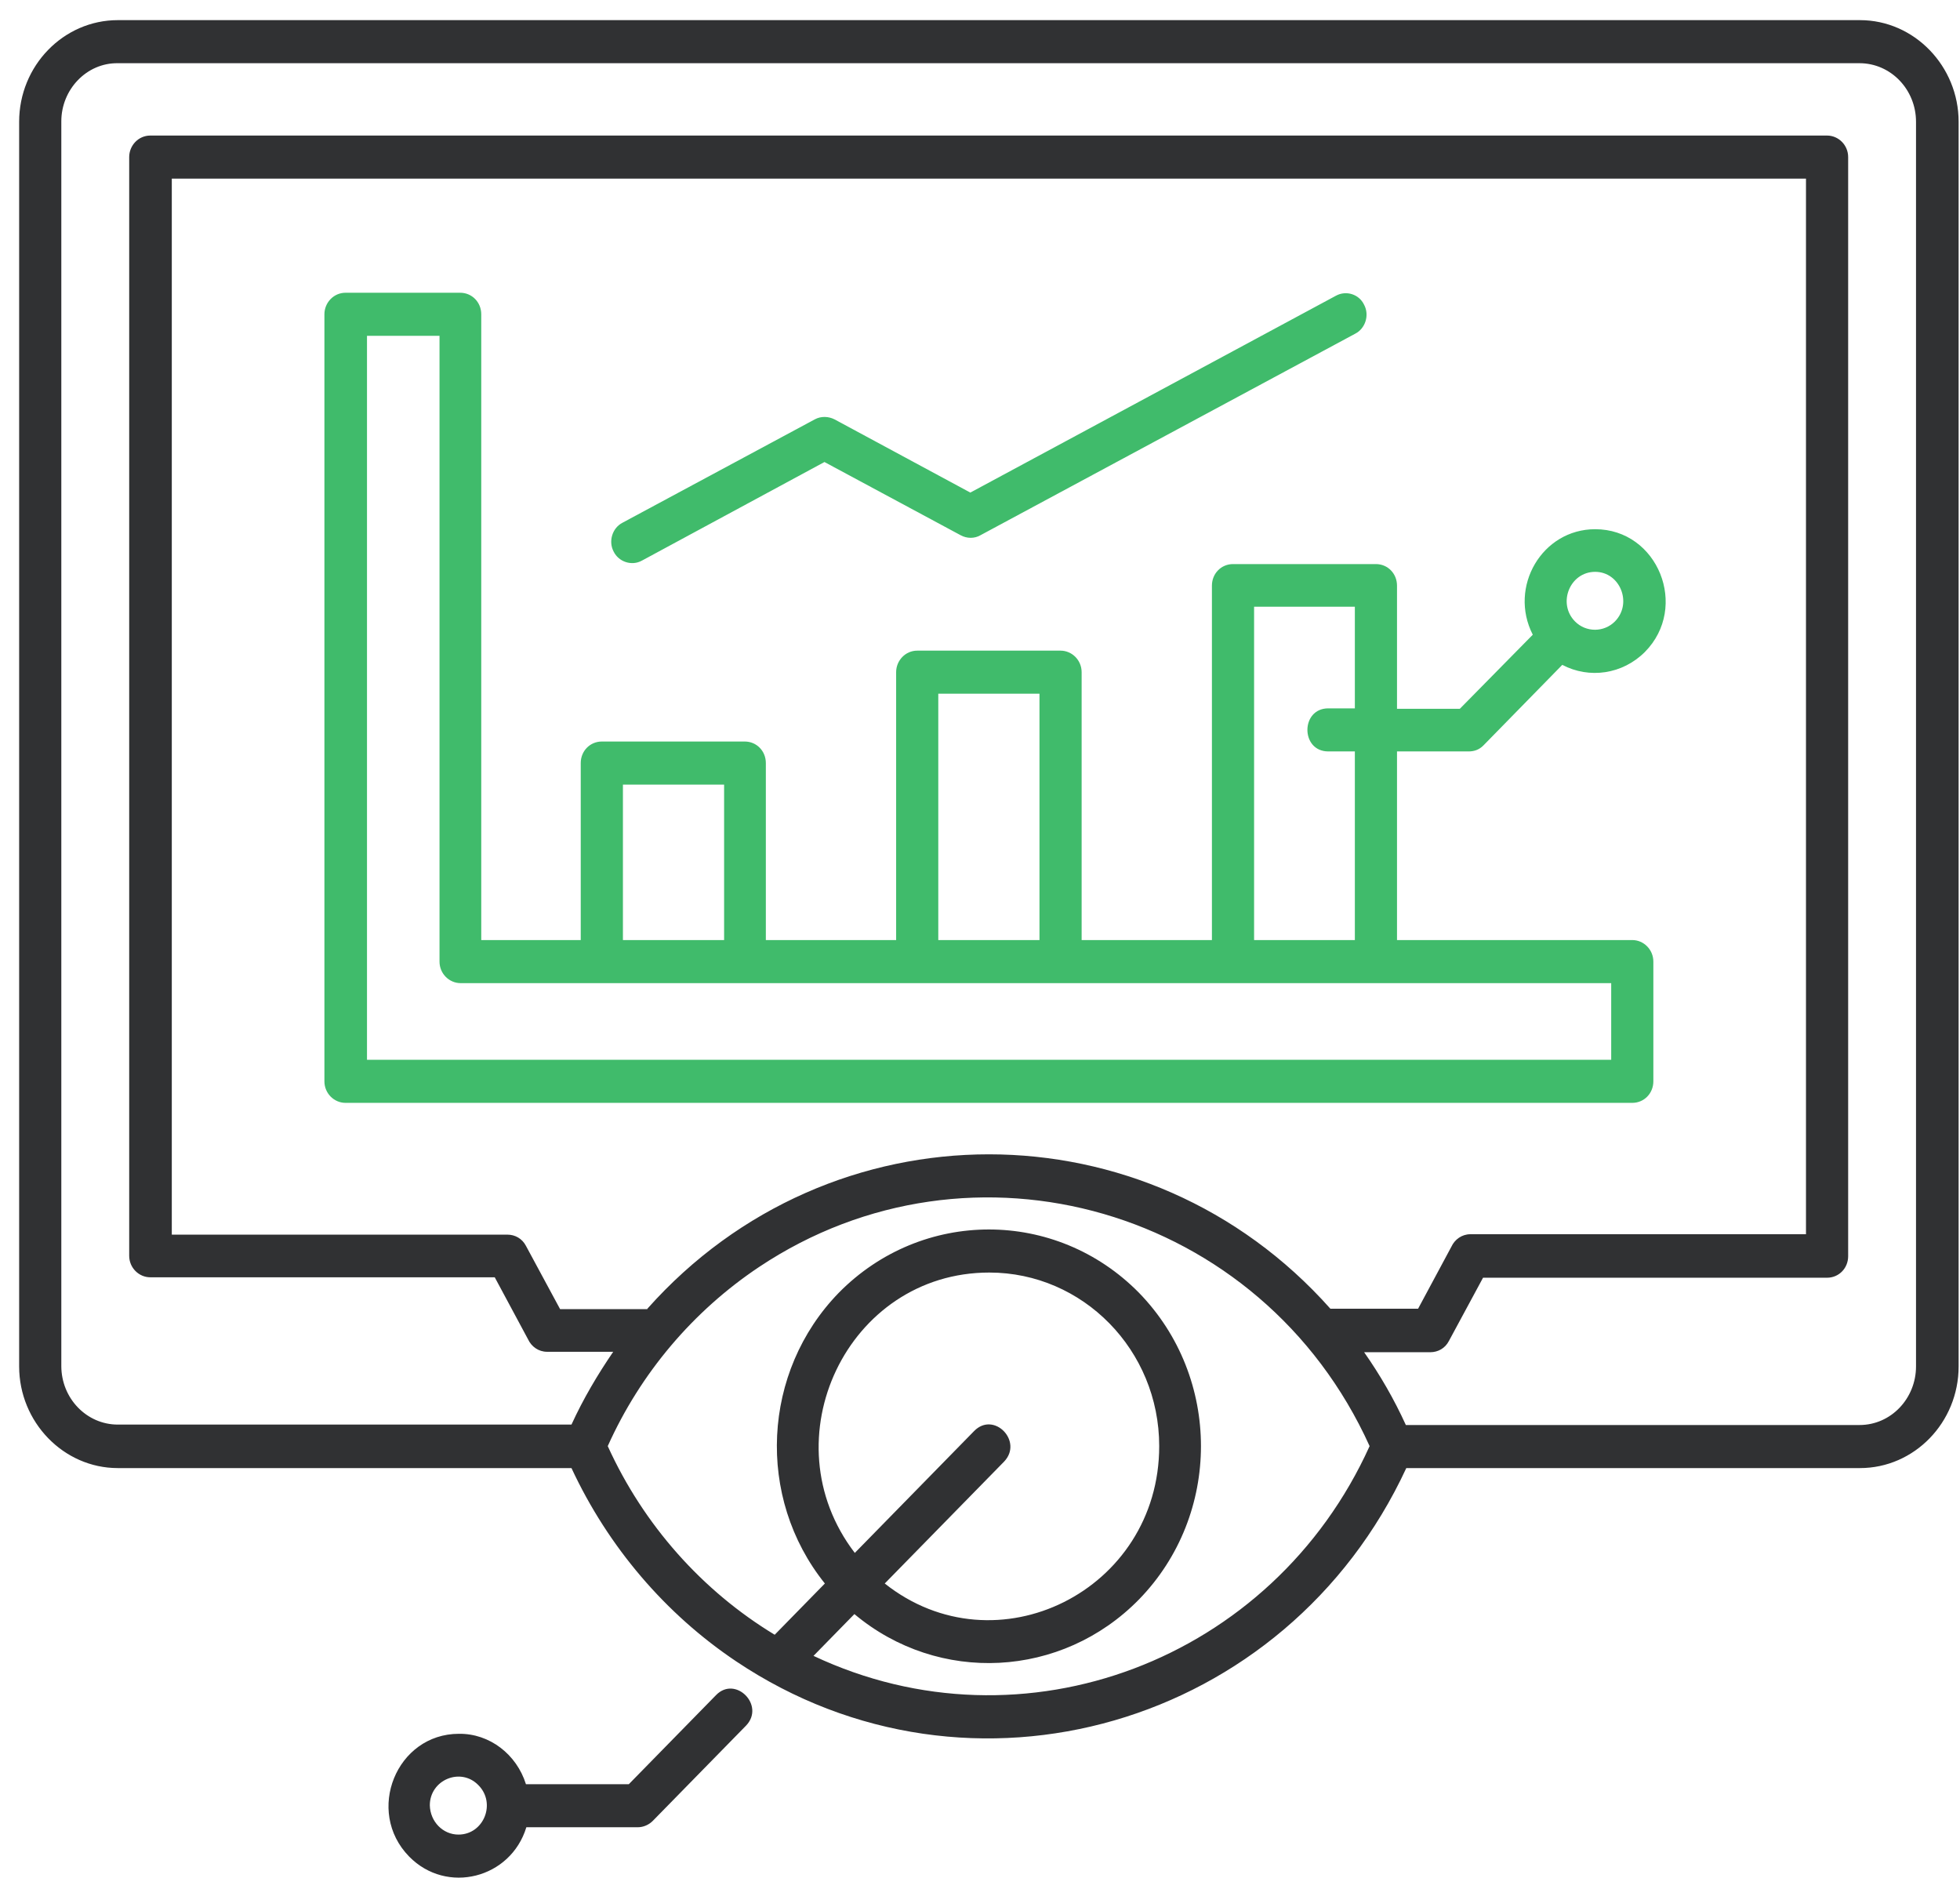 <svg 
 xmlns="http://www.w3.org/2000/svg"
 xmlns:xlink="http://www.w3.org/1999/xlink"
 width="95px" height="91px">
<path fill-rule="evenodd"  fill="rgb(48, 49, 51)"
 d="M25.492,86.464 L30.479,86.464 L34.709,82.144 C35.649,81.184 37.100,82.645 36.160,83.626 L31.644,88.238 C31.459,88.426 31.193,88.551 30.908,88.551 L25.512,88.551 C24.756,91.035 21.651,91.828 19.831,89.971 C17.686,87.779 19.218,84.022 22.243,84.022 C23.734,84.002 25.043,85.024 25.492,86.464 L25.492,86.464 ZM37.549,79.222 L39.981,76.738 C36.630,72.564 36.936,66.470 40.655,62.650 C44.682,58.559 51.180,58.559 55.206,62.650 C59.211,66.762 59.211,73.399 55.206,77.511 C51.466,81.330 45.499,81.643 41.412,78.220 L39.430,80.245 C49.607,85.045 61.684,80.474 66.384,70.080 C61.153,58.517 47.093,54.531 36.794,61.398 C33.605,63.527 31.051,66.532 29.457,70.080 C31.193,73.900 34.034,77.093 37.549,79.222 L37.549,79.222 ZM41.432,75.256 L47.215,69.350 C48.176,68.369 49.607,69.851 48.667,70.832 L42.883,76.738 C48.278,81.017 56.186,77.093 56.186,70.080 C56.186,65.426 52.488,61.669 47.951,61.669 C41.064,61.669 37.223,69.767 41.432,75.256 L41.432,75.256 ZM22.222,88.906 C23.449,88.906 24.062,87.383 23.183,86.506 C22.325,85.629 20.833,86.255 20.833,87.487 C20.853,88.280 21.467,88.906 22.222,88.906 L22.222,88.906 ZM68.162,71.145 C62.358,83.667 47.031,88.113 35.689,80.516 C32.257,78.220 29.477,74.964 27.699,71.145 L5.711,71.145 C3.075,71.145 0.928,68.911 0.928,66.219 L0.928,5.901 C0.928,3.188 3.075,0.976 5.711,0.976 L90.151,0.976 C92.787,0.976 94.933,3.209 94.933,5.901 L94.933,66.219 C94.933,68.932 92.787,71.145 90.151,71.145 L68.162,71.145 ZM27.699,69.037 C28.272,67.785 28.966,66.616 29.722,65.509 L26.514,65.509 C26.105,65.509 25.758,65.259 25.594,64.904 L23.980,61.899 L7.284,61.899 C6.733,61.899 6.262,61.440 6.262,60.855 L6.262,7.613 C6.262,7.049 6.711,6.569 7.284,6.569 L88.556,6.569 C89.109,6.569 89.579,7.028 89.579,7.613 L89.579,60.876 C89.579,61.460 89.129,61.920 88.556,61.920 L71.882,61.920 L70.226,64.988 C70.042,65.343 69.695,65.530 69.326,65.530 L69.326,65.530 L66.119,65.530 C66.895,66.637 67.570,67.805 68.141,69.058 L90.130,69.058 C91.663,69.058 92.868,67.764 92.868,66.219 L92.868,5.901 C92.868,4.336 91.643,3.063 90.130,3.063 L5.711,3.063 C4.198,3.042 2.972,4.336 2.972,5.880 L2.972,66.198 C2.972,67.764 4.198,69.037 5.711,69.037 L27.699,69.037 ZM31.378,63.422 C40.247,53.446 55.615,53.446 64.483,63.422 L68.734,63.422 L70.348,60.417 C70.512,60.062 70.859,59.812 71.268,59.812 L87.535,59.812 L87.535,8.656 L8.327,8.656 L8.327,59.832 L24.594,59.832 L24.594,59.832 C24.961,59.832 25.308,60.020 25.492,60.375 L27.148,63.443 L31.378,63.443 L31.378,63.422 Z"/>
<path fill-rule="evenodd"  fill="rgb(64, 187, 107)"
 d="M75.723,32.220 L71.902,36.123 C71.697,36.332 71.453,36.415 71.186,36.415 L67.712,36.415 L67.712,45.556 L79.116,45.556 C79.667,45.556 80.137,46.016 80.137,46.600 L80.137,52.402 C80.137,52.987 79.688,53.446 79.116,53.446 L16.746,53.446 C16.194,53.446 15.724,52.987 15.724,52.402 L15.724,15.231 C15.724,14.667 16.173,14.187 16.746,14.187 L22.305,14.187 C22.876,14.187 23.326,14.646 23.326,15.231 L23.326,45.556 L28.148,45.556 L28.148,36.978 C28.148,36.394 28.599,35.935 29.171,35.935 L36.098,35.935 C36.671,35.935 37.120,36.394 37.120,36.978 L37.120,45.556 L43.435,45.556 L43.435,32.575 C43.435,32.011 43.884,31.531 44.457,31.531 L51.405,31.531 C51.956,31.531 52.426,31.990 52.426,32.575 L52.426,45.556 L58.741,45.556 L58.741,28.380 C58.741,27.795 59.191,27.336 59.763,27.336 L66.690,27.336 C67.263,27.336 67.712,27.795 67.712,28.380 L67.712,34.349 L70.757,34.349 L74.293,30.759 C73.107,28.442 74.742,25.646 77.317,25.646 C80.362,25.646 81.875,29.423 79.728,31.594 C78.645,32.679 77.031,32.909 75.723,32.220 L75.723,32.220 ZM65.669,36.415 L64.381,36.415 C63.032,36.415 63.032,34.328 64.381,34.328 L65.669,34.328 L65.669,29.402 L60.785,29.402 L60.785,45.556 L65.669,45.556 L65.669,36.415 ZM78.278,30.112 C79.136,29.235 78.523,27.712 77.317,27.712 C76.091,27.712 75.478,29.235 76.336,30.112 C76.867,30.654 77.746,30.654 78.278,30.112 L78.278,30.112 ZM31.112,27.169 C30.622,27.440 29.988,27.232 29.743,26.731 C29.477,26.230 29.682,25.583 30.172,25.332 L39.490,20.324 C39.797,20.156 40.165,20.177 40.451,20.324 L47.031,23.871 L64.749,14.333 C65.239,14.062 65.873,14.250 66.119,14.772 C66.384,15.273 66.179,15.920 65.689,16.170 L47.522,25.938 C47.236,26.105 46.868,26.105 46.562,25.938 L39.961,22.390 L31.112,27.169 ZM50.383,33.618 L45.478,33.618 L45.478,45.556 L50.383,45.556 L50.383,33.618 ZM35.097,38.022 L30.193,38.022 L30.193,45.556 L35.097,45.556 L35.097,38.022 ZM21.303,16.274 L17.788,16.274 L17.788,51.359 L78.094,51.359 L78.094,47.644 L22.325,47.644 C21.773,47.644 21.303,47.185 21.303,46.600 L21.303,16.274 Z"/>
</svg>

